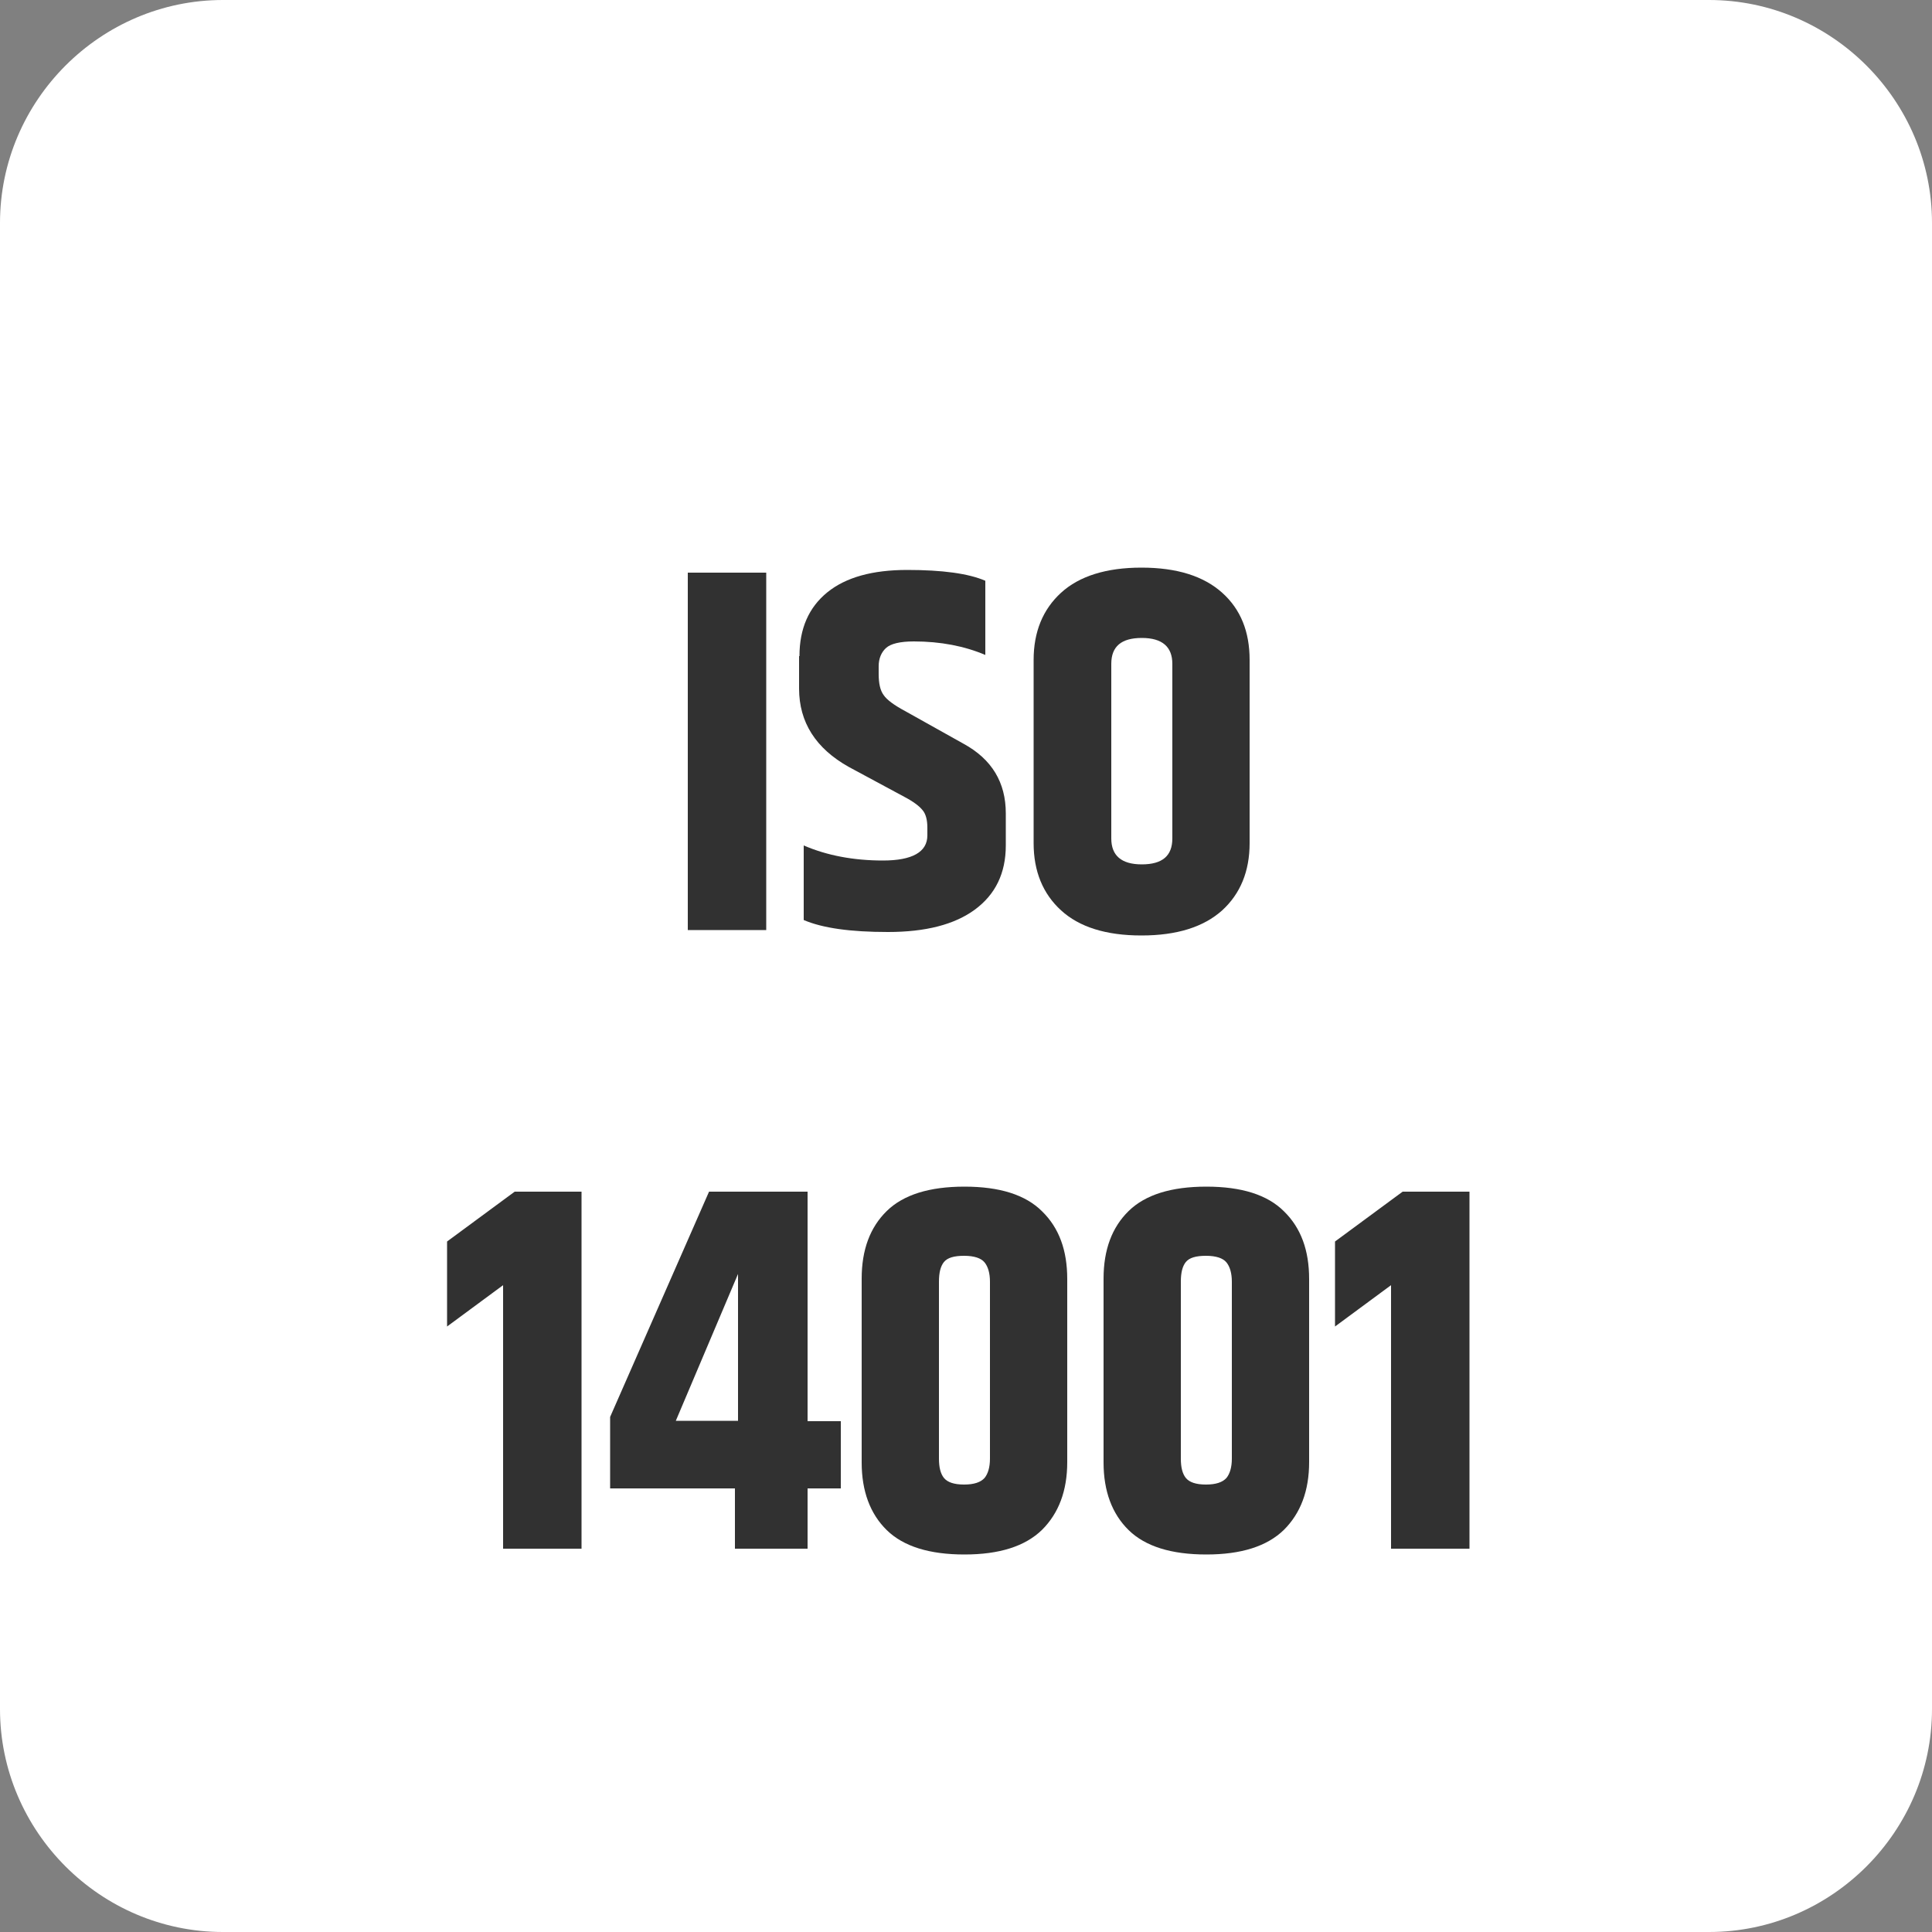 <?xml version="1.0" encoding="utf-8"?>
<!-- Generator: Adobe Illustrator 23.0.1, SVG Export Plug-In . SVG Version: 6.00 Build 0)  -->
<svg version="1.1" id="Capa_1" xmlns="http://www.w3.org/2000/svg" xmlns:xlink="http://www.w3.org/1999/xlink" x="0px" y="0px"
	 viewBox="0 0 50 50" style="enable-background:new 0 0 50 50;" xml:space="preserve">
<rect x="0" y="0" width="50" height="50" fill="#808080" stroke="none"/>
<style type="text/css">
	.st0{fill:#FFFFFF;}
	.st1{fill:#313131;}
</style>
<g>
	<path class="st0" d="M44.23,50H5.77C2.6,50,0,47.4,0,44.23V5.77C0,2.6,2.6,0,5.77,0h38.46C47.4,0,50,2.6,50,5.77v38.46
		C50,47.4,47.4,50,44.23,50z"/>
	<g>
		<path class="st1" d="M17.8,14.82h2.03v9.25H17.8V14.82z"/>
		<path class="st1" d="M20.69,16.98c0-0.71,0.24-1.26,0.72-1.65c0.48-0.39,1.17-0.58,2.07-0.58s1.58,0.09,2.02,0.28v1.92
			c-0.54-0.23-1.16-0.35-1.85-0.35c-0.36,0-0.6,0.06-0.72,0.17c-0.12,0.11-0.19,0.27-0.19,0.47v0.2c0,0.25,0.04,0.43,0.13,0.55
			c0.08,0.12,0.27,0.26,0.55,0.41l1.52,0.85c0.73,0.4,1.09,1,1.09,1.8v0.83c0,0.72-0.27,1.27-0.8,1.66
			c-0.53,0.39-1.28,0.58-2.25,0.58c-0.97,0-1.69-0.1-2.18-0.31v-1.93c0.6,0.26,1.29,0.39,2.05,0.39c0.76,0,1.15-0.22,1.15-0.65v-0.2
			c0-0.2-0.04-0.36-0.13-0.46c-0.08-0.1-0.24-0.22-0.47-0.34l-1.43-0.77c-0.86-0.48-1.29-1.16-1.29-2.03V16.98z"/>
		<path class="st1" d="M26.75,17.08c0-0.73,0.24-1.31,0.71-1.74c0.47-0.43,1.17-0.65,2.08-0.65c0.92,0,1.61,0.22,2.09,0.65
			c0.48,0.43,0.71,1.01,0.71,1.74v4.74c0,0.73-0.24,1.31-0.71,1.74c-0.48,0.43-1.17,0.65-2.09,0.65c-0.92,0-1.61-0.22-2.08-0.65
			c-0.47-0.43-0.71-1.01-0.71-1.74V17.08z M30.34,17.18c0-0.44-0.26-0.67-0.79-0.67c-0.53,0-0.79,0.22-0.79,0.67v4.52
			c0,0.44,0.26,0.67,0.79,0.67c0.53,0,0.79-0.22,0.79-0.67V17.18z"/>
		<path class="st1" d="M15.05,30.83v9.25h-2.03v-6.82l-1.45,1.07v-2.2l1.75-1.29H15.05z"/>
		<path class="st1" d="M21.76,36.77v1.75H20.9v1.56h-1.88v-1.56h-3.23v-1.85l2.56-5.83h2.55v5.94H21.76z M19.1,36.77v-3.8l-1.61,3.8
			H19.1z"/>
		<path class="st1" d="M22.3,33.09c0-0.75,0.22-1.33,0.65-1.75c0.43-0.42,1.1-0.63,2.01-0.63c0.91,0,1.58,0.21,2.01,0.64
			c0.44,0.43,0.65,1.01,0.65,1.75v4.74c0,0.74-0.22,1.32-0.65,1.75c-0.44,0.43-1.11,0.64-2.01,0.64c-0.91,0-1.58-0.21-2.01-0.63
			c-0.43-0.42-0.65-1.01-0.65-1.75V33.09z M25.62,33.17c0-0.22-0.05-0.39-0.14-0.5c-0.09-0.11-0.27-0.17-0.53-0.17
			c-0.26,0-0.43,0.05-0.52,0.16c-0.09,0.11-0.13,0.28-0.13,0.51v4.58c0,0.22,0.04,0.39,0.13,0.5c0.09,0.11,0.26,0.17,0.52,0.17
			c0.26,0,0.43-0.06,0.53-0.17c0.09-0.11,0.14-0.28,0.14-0.5V33.17z"/>
		<path class="st1" d="M28.56,33.09c0-0.75,0.22-1.33,0.65-1.75c0.43-0.42,1.1-0.63,2.01-0.63c0.91,0,1.58,0.21,2.01,0.64
			c0.44,0.43,0.65,1.01,0.65,1.75v4.74c0,0.74-0.22,1.32-0.65,1.75c-0.44,0.43-1.11,0.64-2.01,0.64c-0.91,0-1.58-0.21-2.01-0.63
			c-0.43-0.42-0.65-1.01-0.65-1.75V33.09z M31.88,33.17c0-0.22-0.05-0.39-0.14-0.5c-0.09-0.11-0.27-0.17-0.53-0.17
			c-0.26,0-0.43,0.05-0.52,0.16c-0.09,0.11-0.13,0.28-0.13,0.51v4.58c0,0.22,0.04,0.39,0.13,0.5c0.09,0.11,0.26,0.17,0.52,0.17
			c0.26,0,0.43-0.06,0.53-0.17c0.09-0.11,0.14-0.28,0.14-0.5V33.17z"/>
		<path class="st1" d="M38.03,30.83v9.25H36v-6.82l-1.45,1.07v-2.2l1.75-1.29H38.03z"/>
	</g>
</g>
</svg>
